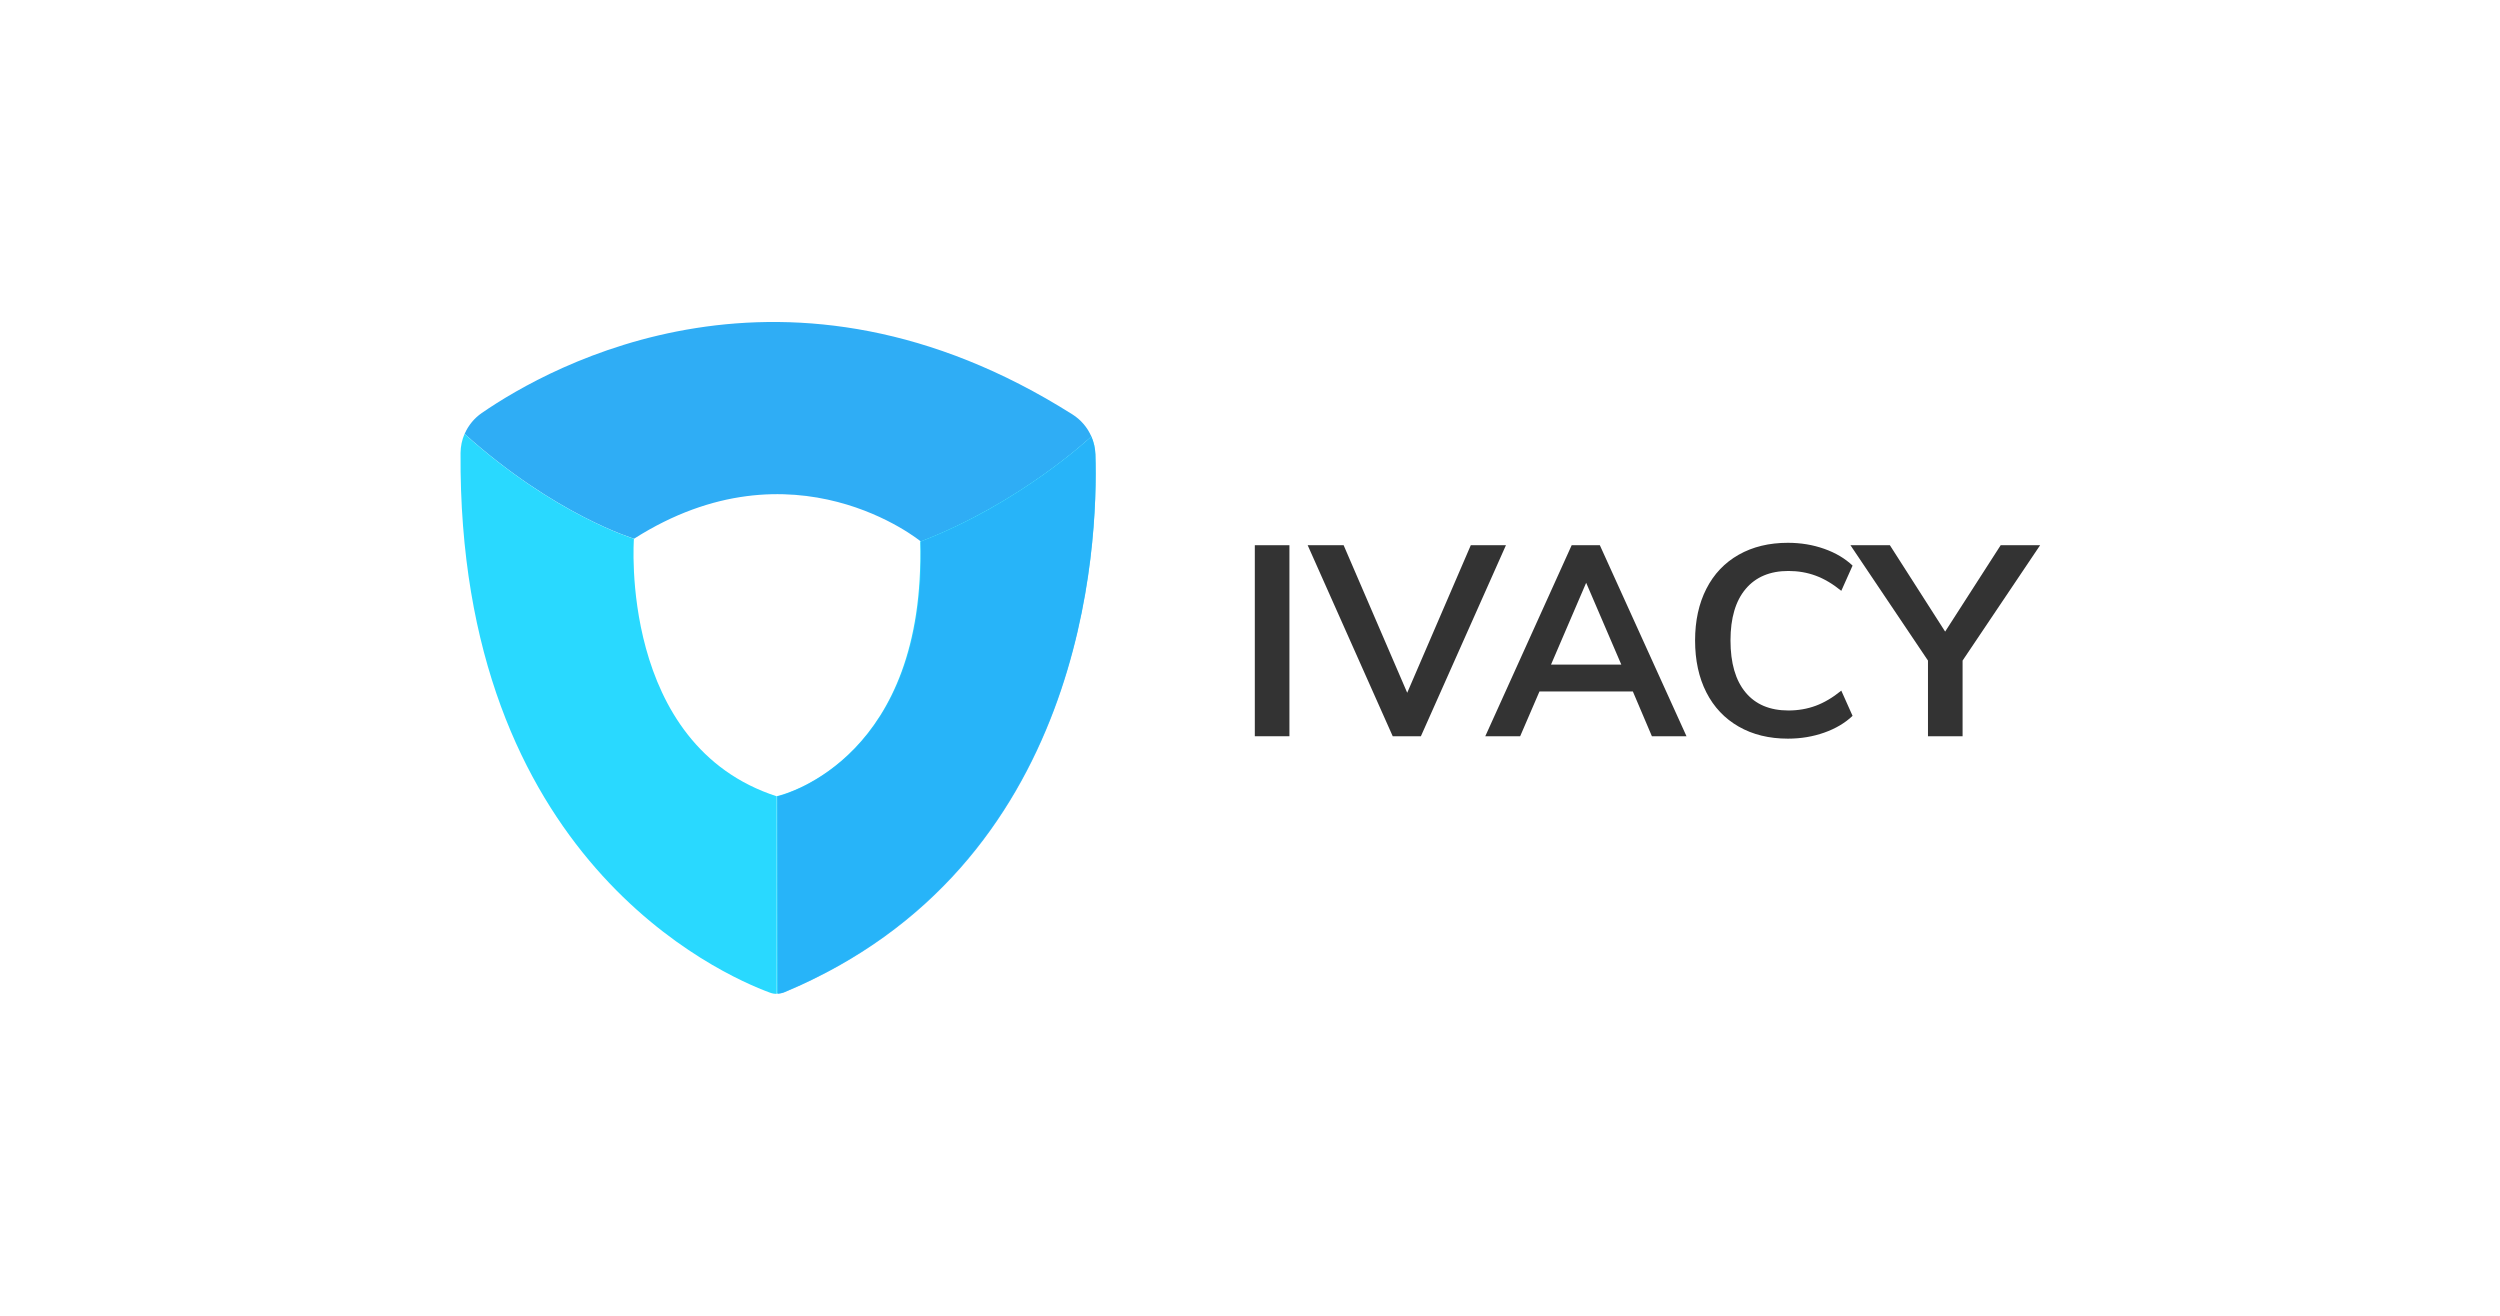 <svg id="svg1" version="1.1" viewBox="0 0 950 500" xmlns="http://www.w3.org/2000/svg">
  <path id="path1" class="mono" d="M0 0h950v500H0Z" style="fill:#fff;stroke-linecap:round;stroke-linejoin:round;stroke-width:90.319"/>
  <path id="path1-5" d="m407.53 157.48c-108.56-68.63-198.09-18.695-224.44-0.552-2.924 2.013-5.163 4.793-6.534 7.964 34.547 30.973 64.403 39.81 64.403 39.81 60.797-38.689 108.99 1.087 108.99 1.087 38.031-14.606 64.653-39.8 64.774-39.914-1.476-3.407-3.956-6.351-7.188-8.395z" fill="#21a7f4" style="fill-opacity:.933;fill:#21a7f4;stroke-width:.864"/>
  <path id="path2" d="m416.25 172.66c-0.078-2.372-0.609-4.665-1.524-6.78-0.12 0.114-27.04 25.308-65.071 39.914 2.194 81.299-50.288 95.881-54.606 96.79v75.044c0.864-0.049 1.977-0.229 2.77-0.56 114.27-47.686 119.57-169.62 118.43-204.41z" fill="#29d9ff" style="stroke-width:.864"/>
  <path id="path3" d="m295.3 302.6c-0.104 0.026-0.01 0.038-0.01 0.038-60.318-19.414-54.399-97.928-54.399-97.928s-29.818-8.837-64.365-39.809c-0.976 2.258-1.496 4.712-1.514 7.239-1.081 154.28 99.04 198.24 117.5 205.04 0.992 0.365 1.746 0.515 2.783 0.46 0.015-8.7e-4 -0.247-3e-3 -0.247-4e-3v-75.044c8.6e-4 3e-3 0.265 8e-3 0.252 0.01z" fill="#29d9ff" style="fill:#29d9ff;stroke-width:.864"/>
  <path id="path4" d="m416.25 172.66c-0.078-2.372-0.609-4.665-1.524-6.78-0.12 0.114-26.766 25.308-64.796 39.914 2.195 81.299-50.676 95.931-54.502 96.84l0.171 74.995c0.637-0.049 1.702-0.229 2.495-0.56 114.27-47.687 119.29-169.62 118.16-204.41z" fill="#27abf7" style="fill-opacity:.8;fill:#27abf7;stroke-width:.864"/>
  <g id="ivacyText" transform="matrix(.864 0 0 .864 144.77 117.86)" style="fill:#333" enablebackground="new">
    <path id="path5" d="m384.33 187.4v-84.016h15.222v84.016z" style="fill:#333"/>
    <path id="path6" d="m479.32 103.38h15.458l-37.406 84.016h-12.39l-37.406-84.016h15.813l27.966 64.899z" style="fill:#333"/>
    <path id="path7" d="m558.97 187.4-8.378-19.706h-41.064l-8.496 19.706h-15.34l37.996-84.016h12.391l38.113 84.016zm-44.368-31.505h30.916l-15.458-35.99z" style="fill:#333"/>
    <path id="path8" d="m597.14 183.15c-6.176-3.54-10.915-8.555-14.219-15.045s-4.956-14.101-4.956-22.833c0-8.652 1.652-16.225 4.956-22.715s8.043-11.485 14.219-14.986c6.175-3.499 13.394-5.251 21.653-5.251 5.664 0 10.993 0.885 15.989 2.655 4.994 1.77 9.145 4.229 12.449 7.375l-4.957 11.092c-3.775-3.068-7.533-5.29-11.268-6.667-3.738-1.375-7.729-2.065-11.978-2.065-8.104 0-14.378 2.637-18.821 7.906-4.445 5.271-6.667 12.823-6.667 22.656 0 9.912 2.201 17.523 6.608 22.833 4.404 5.31 10.697 7.965 18.88 7.965 4.248 0 8.239-0.688 11.978-2.064 3.734-1.376 7.492-3.6 11.268-6.667l4.957 11.092c-3.305 3.147-7.455 5.604-12.449 7.375-4.996 1.77-10.325 2.654-15.989 2.654-8.26 0-15.479-1.77-21.653-5.31z" style="fill:#333"/>
    <path id="path9" d="m729.72 103.38-34.103 50.739v33.276h-15.222v-33.276l-34.102-50.739h17.346l24.308 37.996 24.426-37.996z" style="fill:#333"/>
  </g>
</svg>
